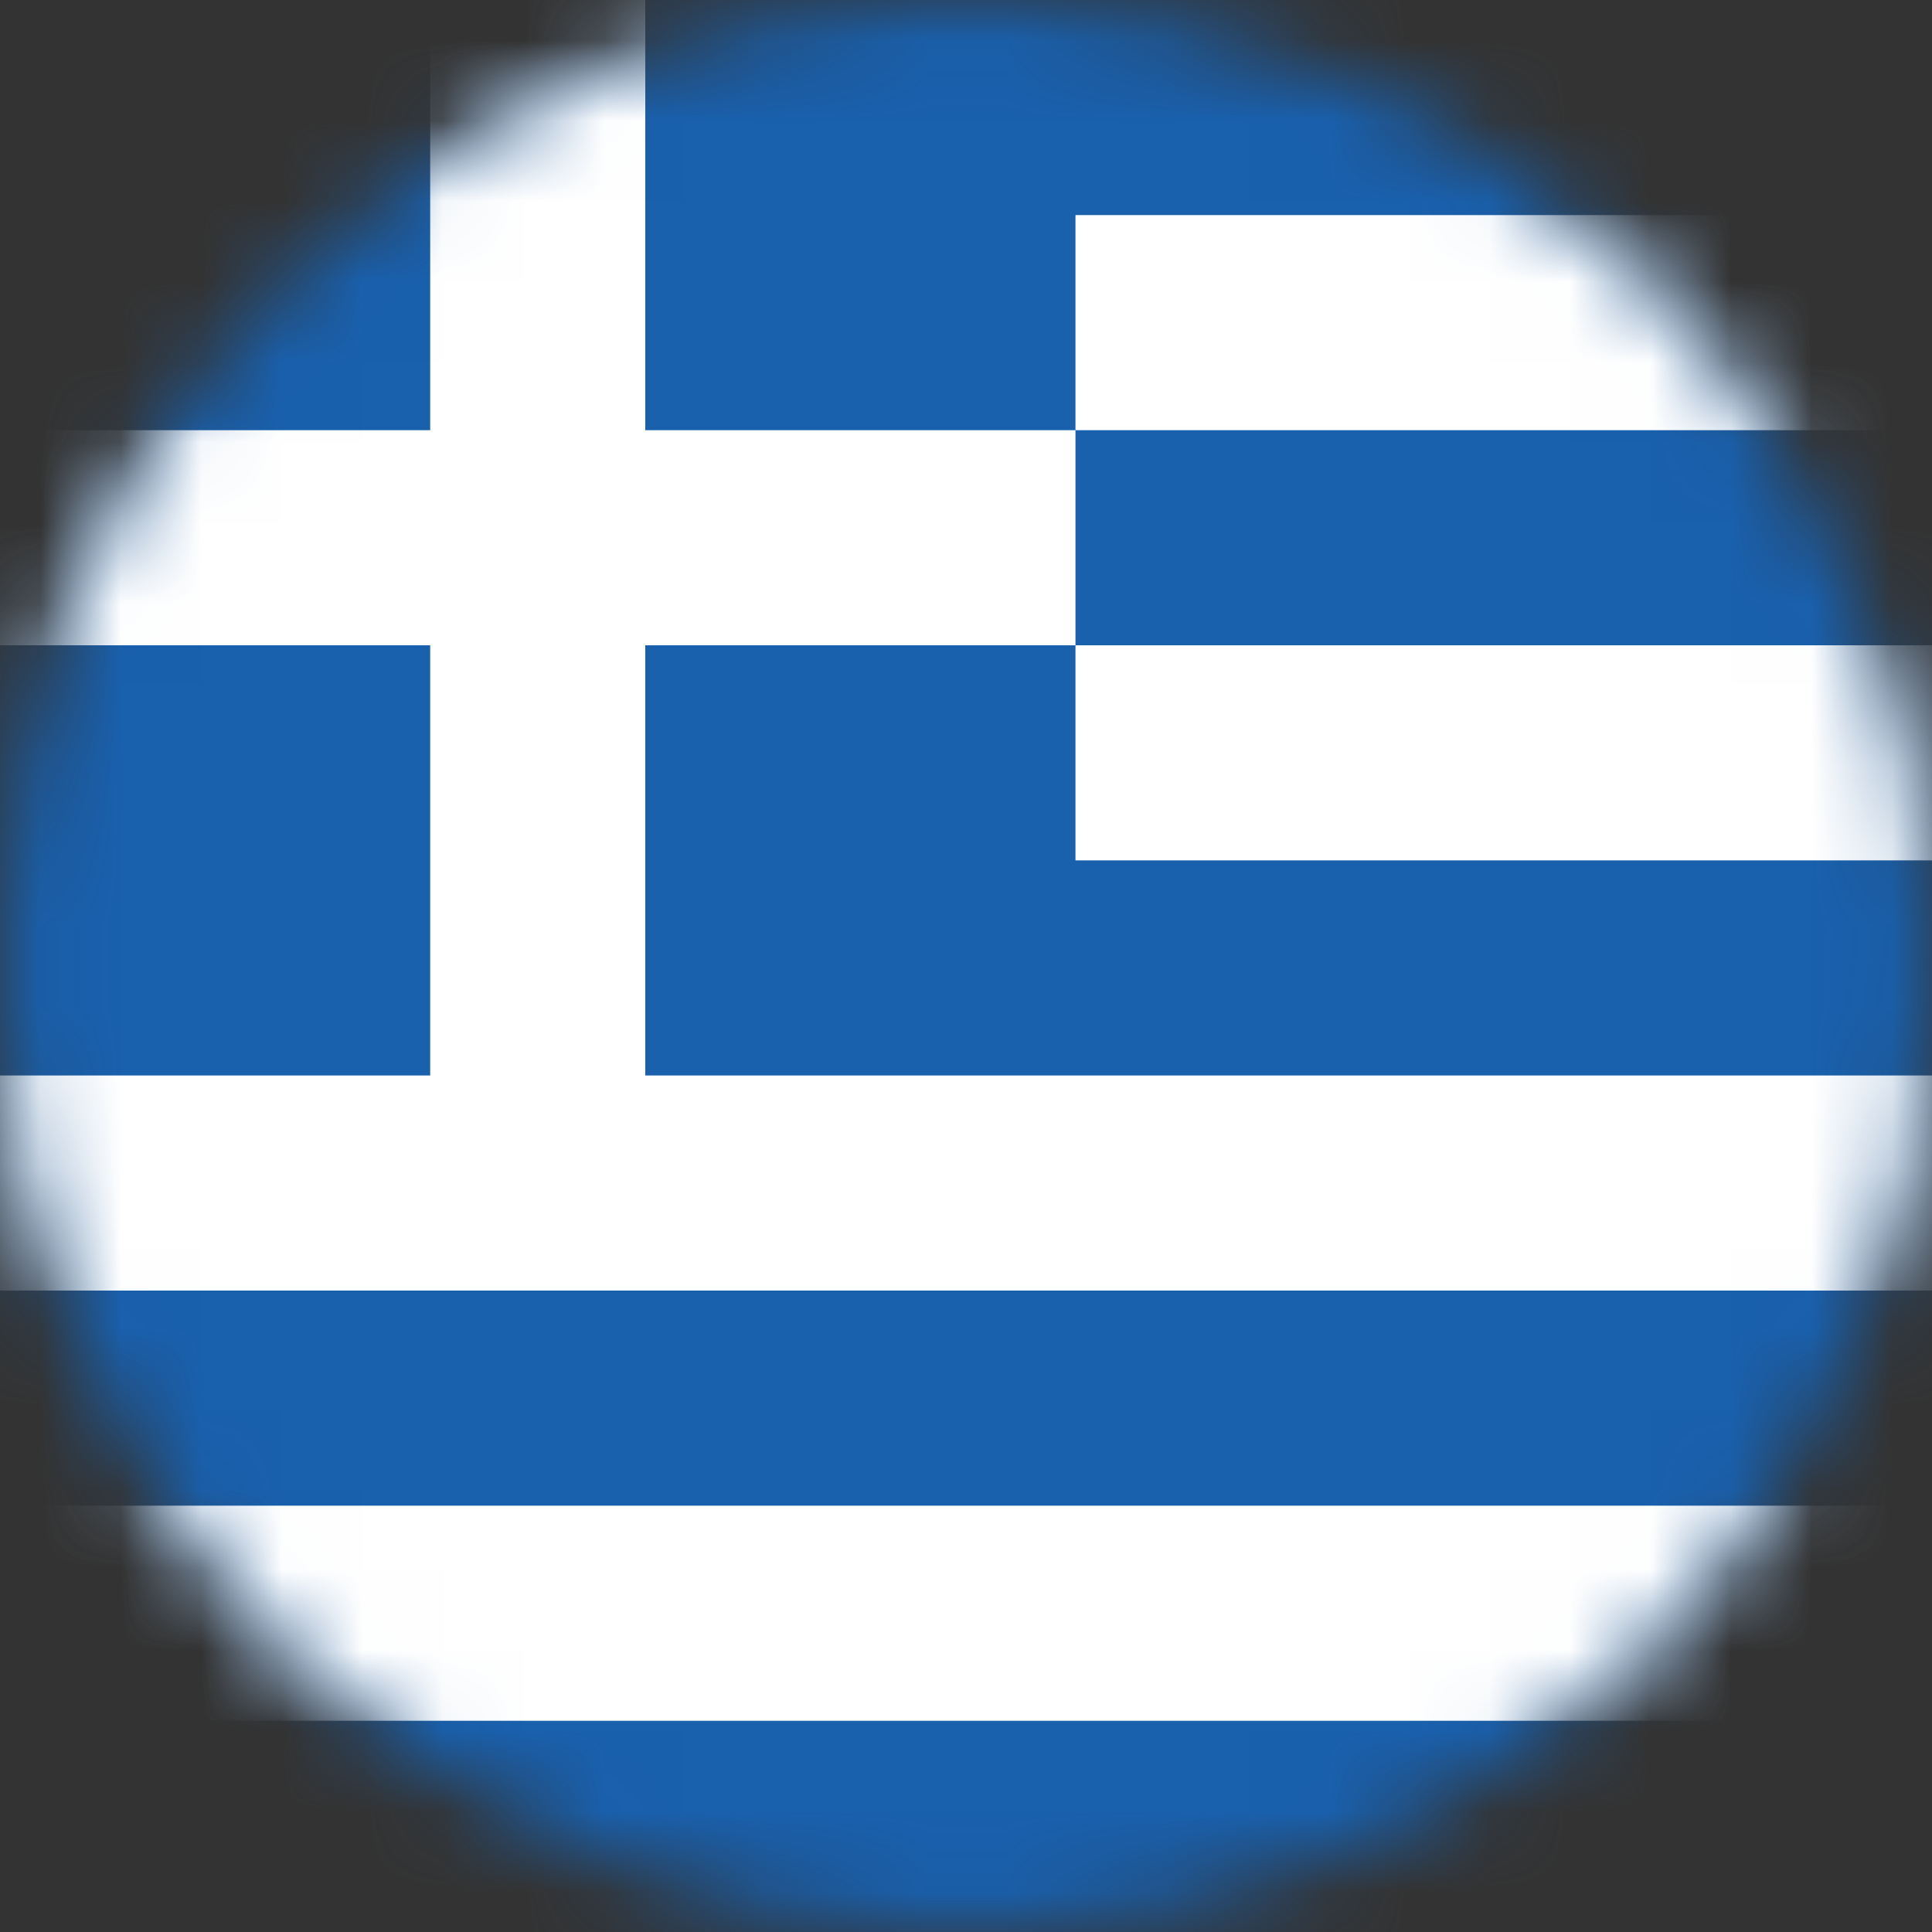 <svg width="24" height="24" viewBox="0 0 24 24" fill="none" xmlns="http://www.w3.org/2000/svg">
<rect x="0" y="0" width="24" height="24" fill="#333333" stroke="none"/>
<g clip-path="url(#clip0_20231_3788)">
<mask id="mask0_20231_3788" style="mask-type:luminance" maskUnits="userSpaceOnUse" x="0" y="0" width="24" height="24">
<path d="M12 24C18.627 24 24 18.627 24 12C24 5.373 18.627 0 12 0C5.373 0 0 5.373 0 12C0 18.627 5.373 24 12 24Z" fill="white"/>
</mask>
<g mask="url(#mask0_20231_3788)">
<path d="M0 0H36.072V24.048H0V0Z" fill="#1960AD"/>
</g>
<mask id="mask1_20231_3788" style="mask-type:luminance" maskUnits="userSpaceOnUse" x="0" y="0" width="24" height="24">
<path d="M12 24C18.627 24 24 18.627 24 12C24 5.373 18.627 0 12 0C5.373 0 0 5.373 0 12C0 18.627 5.373 24 12 24Z" fill="white"/>
</mask>
<g mask="url(#mask1_20231_3788)">
<path d="M36.072 21.376H0V18.704H36.072V21.376ZM36.072 16.032H0V13.36H5.344V8.016H0V5.344H5.344V0H8.016V5.344H13.36V8.016H8.016V13.36H36.072V16.032ZM36.072 10.688H13.36V8.016H36.072V10.688ZM36.072 5.344H13.36V2.672H36.072V5.344Z" fill="white"/>
</g>
</g>
<defs>
<clipPath id="clip0_20231_3788">
<rect width="24" height="24" fill="white"/>
</clipPath>
</defs>
</svg>

